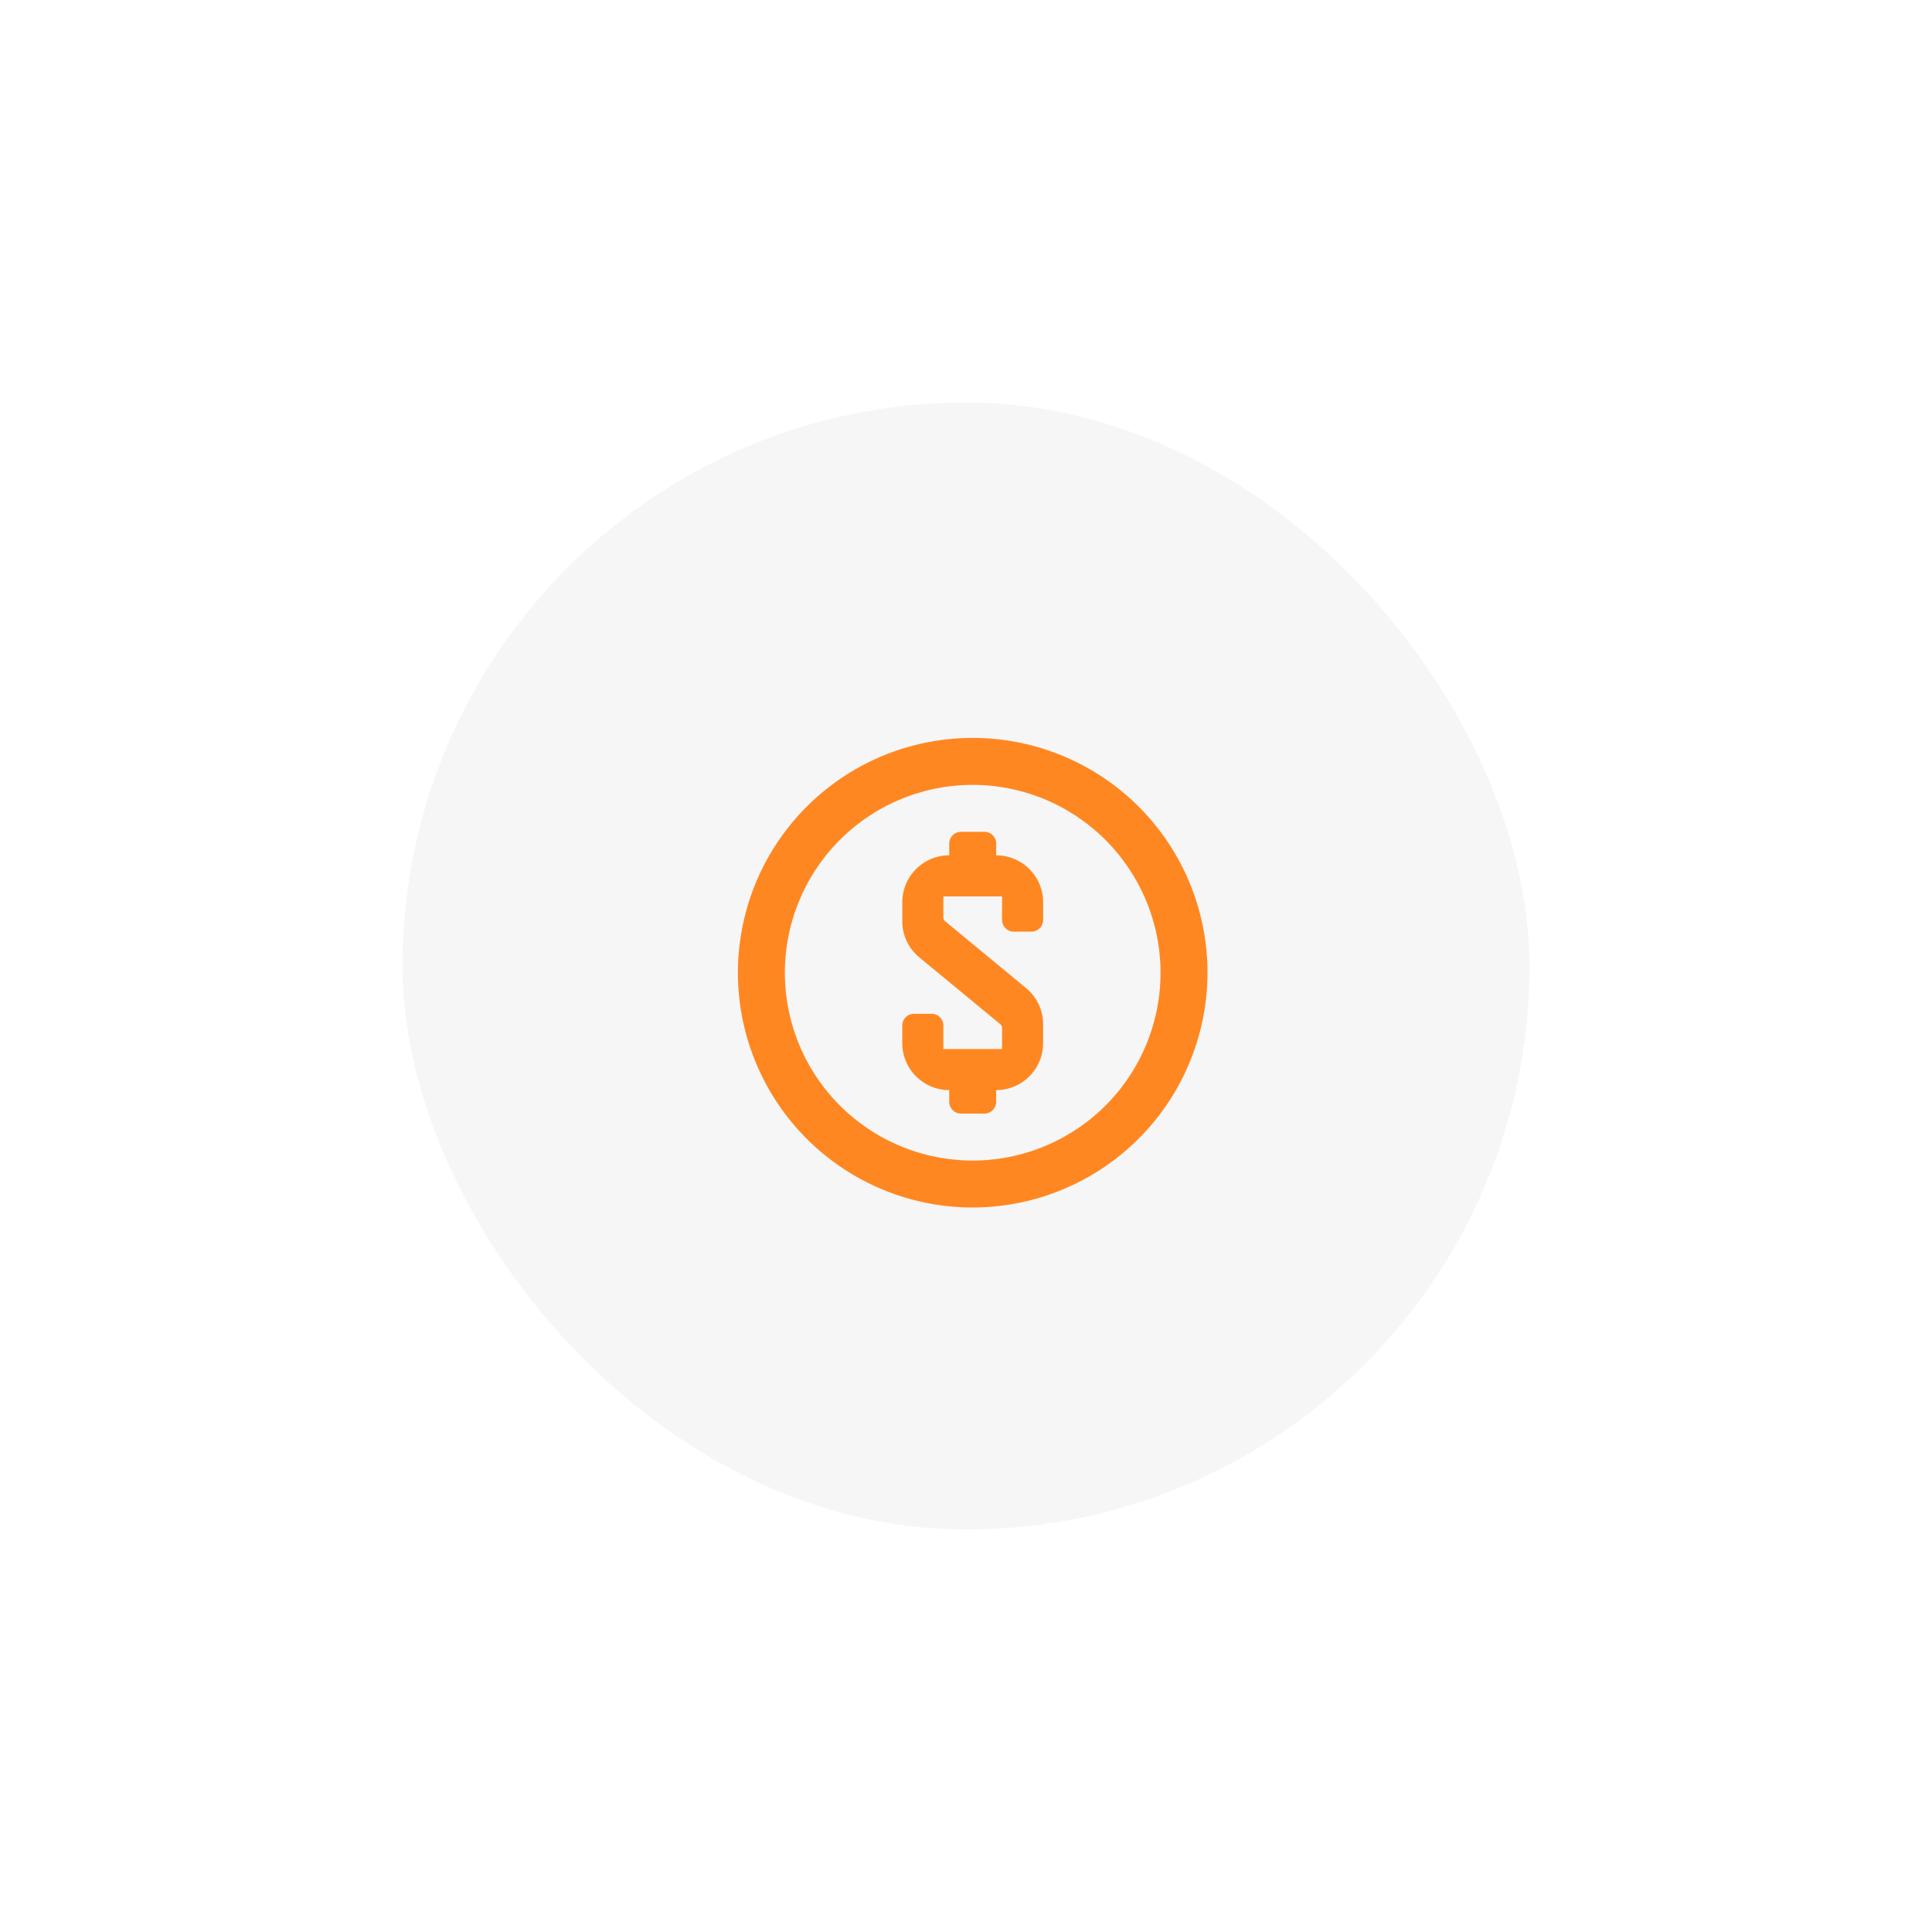 <svg xmlns="http://www.w3.org/2000/svg" xmlns:xlink="http://www.w3.org/1999/xlink" width="144" height="144" viewBox="0 0 144 144">
  <defs>
    <filter id="Rectangle_4" x="0" y="0" width="144" height="144" filterUnits="userSpaceOnUse">
      <feOffset input="SourceAlpha"/>
      <feGaussianBlur stdDeviation="10" result="blur"/>
      <feFlood flood-opacity="0.078"/>
      <feComposite operator="in" in2="blur"/>
      <feComposite in="SourceGraphic"/>
    </filter>
  </defs>
  <g id="Groupe_10" data-name="Groupe 10" transform="translate(-4 -1042)">
    <g transform="matrix(1, 0, 0, 1, 4, 1042)" filter="url(#Rectangle_4)">
      <rect id="Rectangle_4-2" data-name="Rectangle 4" width="84" height="84" rx="42" transform="translate(30 30)" fill="#f6f6f6"/>
    </g>
    <path id="Icon_color" data-name="Icon color" d="M17.5,35A17.5,17.5,0,1,1,35,17.5,17.52,17.52,0,0,1,17.5,35Zm0-31.5a14,14,0,1,0,14,14A14.016,14.016,0,0,0,17.5,3.5ZM18.376,28h-1.75a.877.877,0,0,1-.876-.876v-.874a3.505,3.505,0,0,1-3.5-3.5V21.437a.875.875,0,0,1,.874-.874h1.314a.875.875,0,0,1,.874.874v1.75h4.375v-1.54a.387.387,0,0,0-.158-.332l-6-4.952a3.485,3.485,0,0,1-1.277-2.695V12.25a3.5,3.5,0,0,1,3.5-3.5V7.875A.877.877,0,0,1,16.626,7h1.75a.876.876,0,0,1,.874.876v.876a3.5,3.5,0,0,1,3.5,3.5v1.312a.876.876,0,0,1-.874.876H20.563a.877.877,0,0,1-.876-.876v-1.75H15.312v1.54a.387.387,0,0,0,.158.332l6,4.952a3.485,3.485,0,0,1,1.277,2.695v1.418a3.5,3.5,0,0,1-3.5,3.5v.874A.876.876,0,0,1,18.376,28Z" transform="translate(59 1097)" fill="#ff8721"/>
  </g>
</svg>
